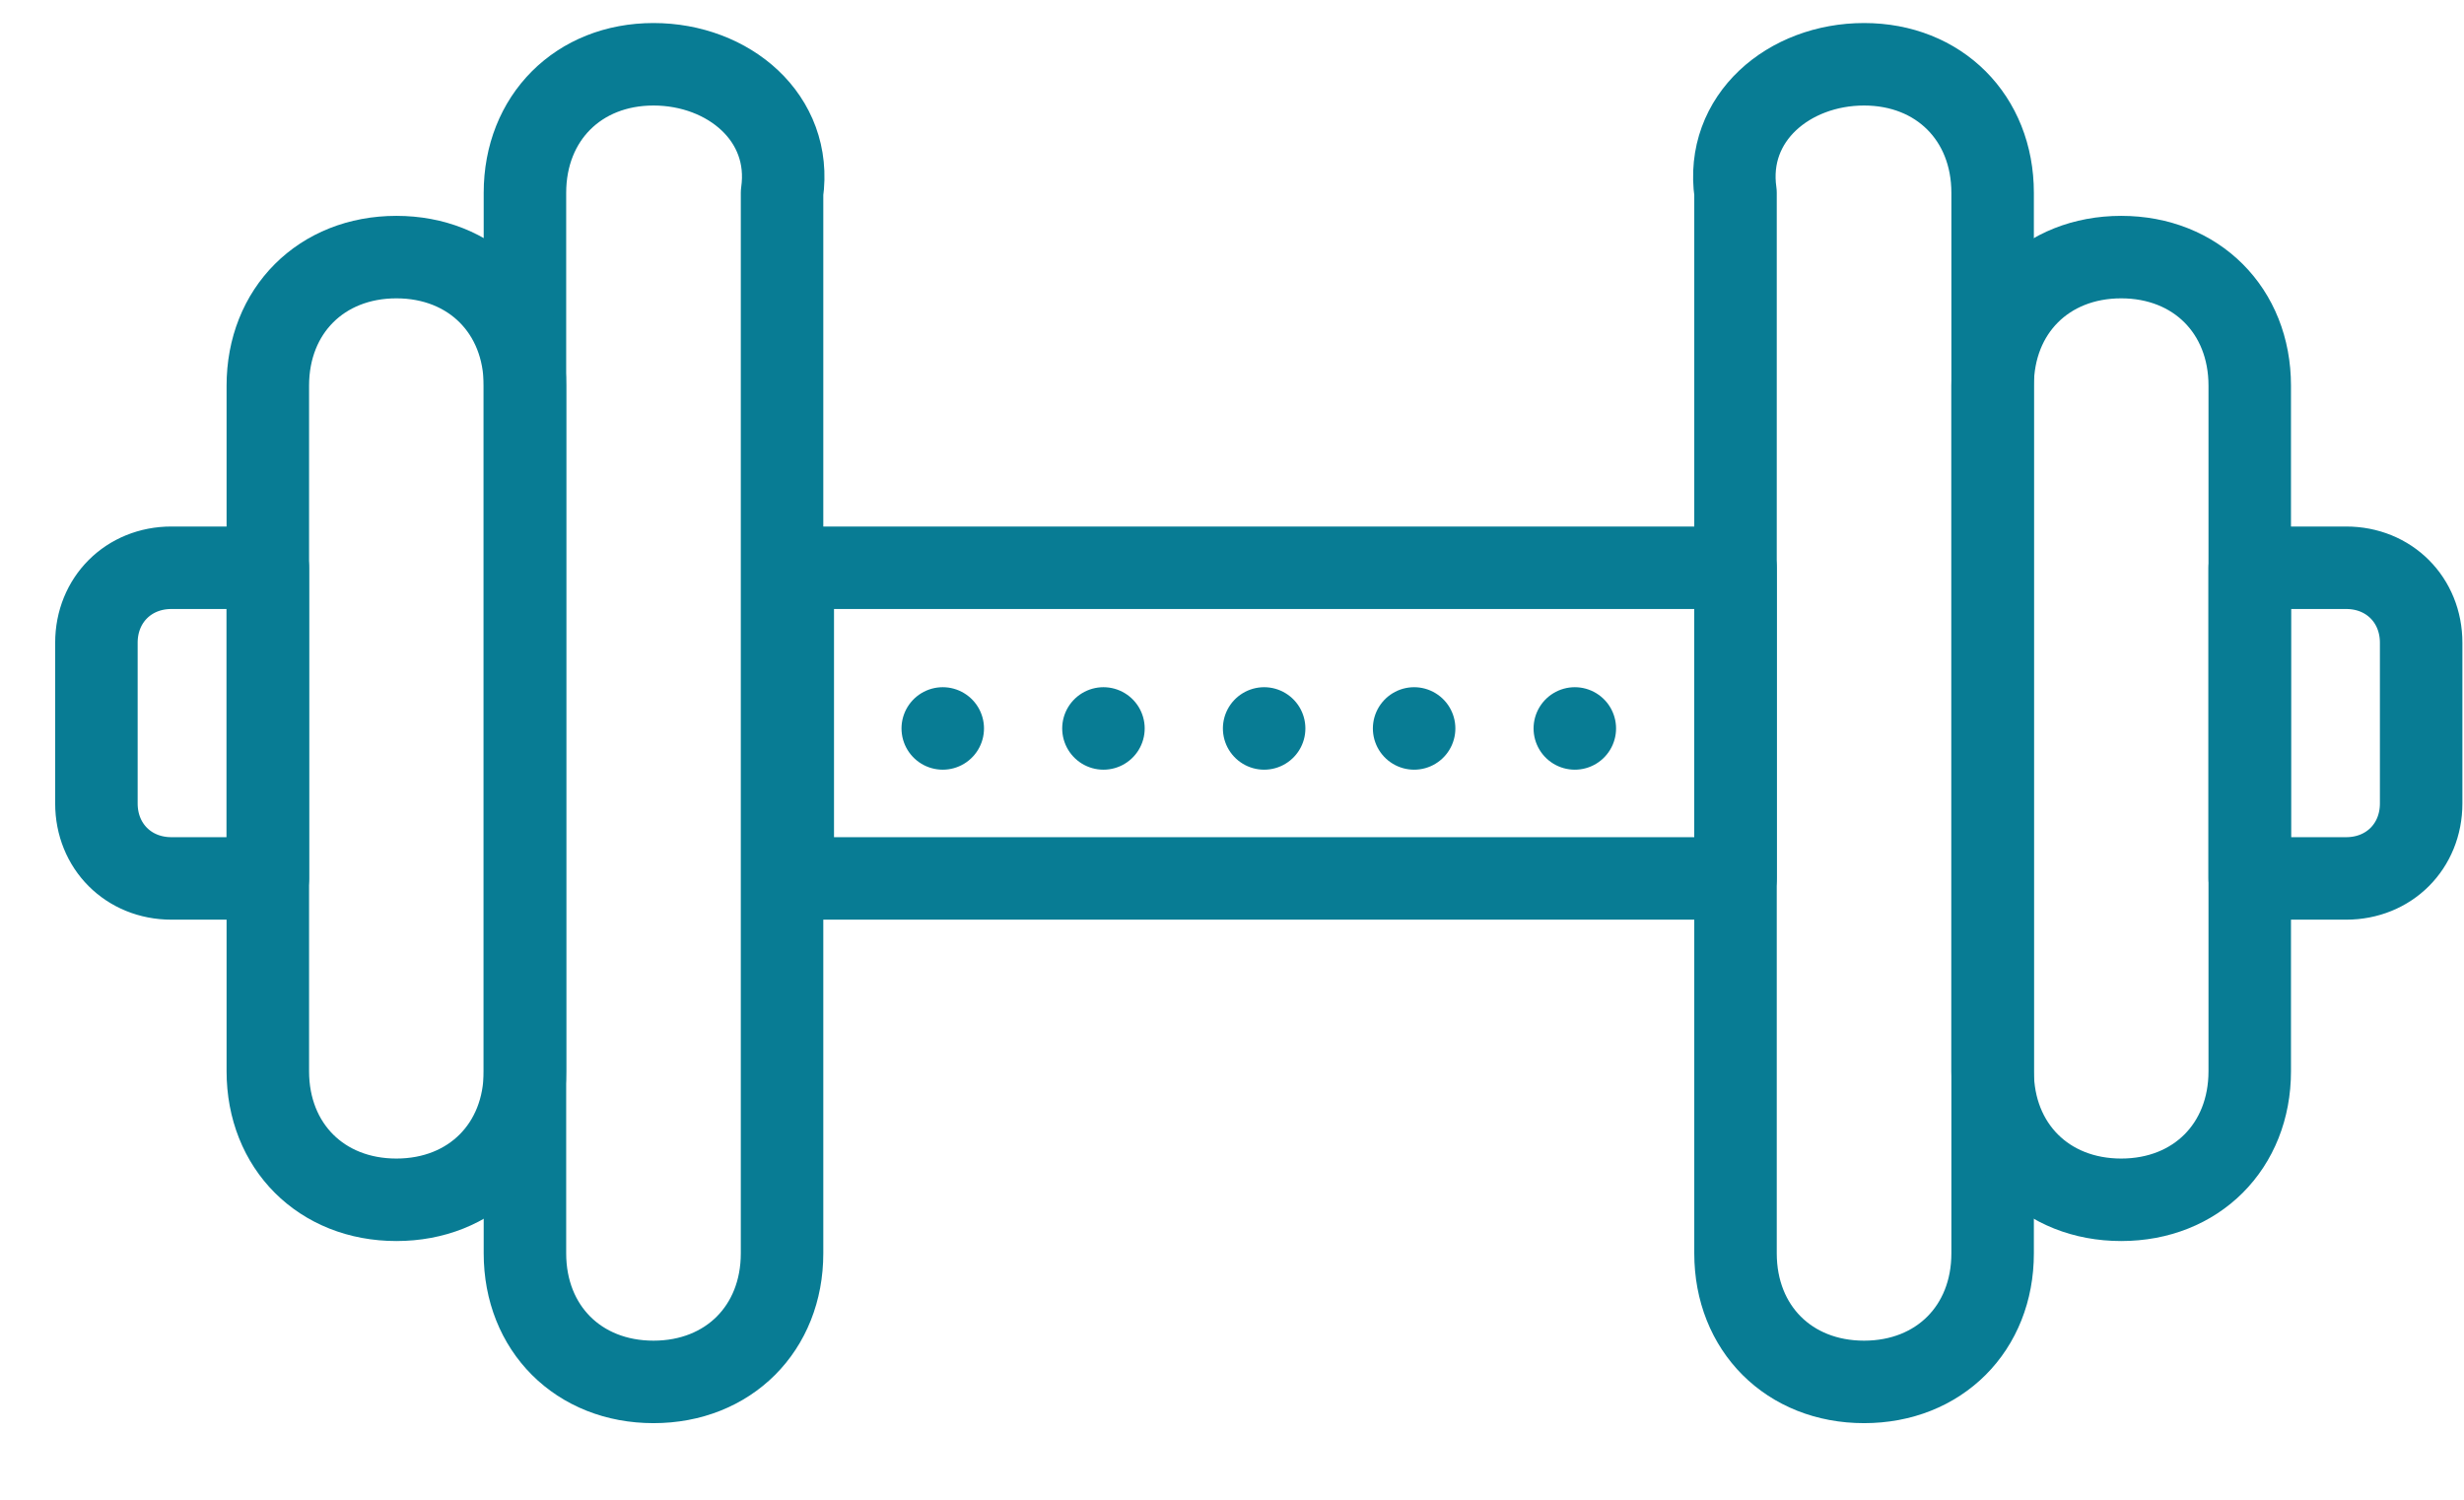 <?xml version="1.0" encoding="UTF-8"?>
<svg width="23px" height="14px" viewBox="0 0 23 14" version="1.1" xmlns="http://www.w3.org/2000/svg" xmlns:xlink="http://www.w3.org/1999/xlink">
    <!-- Generator: Sketch 58 (84663) - https://sketch.com -->
    <title>tam_ico_gimnasio</title>
    <desc>Created with Sketch.</desc>
    <g id="Page-1" stroke="none" stroke-width="1" fill="none" fill-rule="evenodd" stroke-linecap="round" stroke-linejoin="round">
        <g id="tam_ico_gimnasio" stroke="#087C94" stroke-width="0.77">
            <rect id="Rectangle" x="7.4" y="5.3" width="8.8" height="2.9"></rect>
            <path d="M2.5,8.2 L1.6,8.2 C1.2,8.2 0.9,7.9 0.9,7.5 L0.9,6 C0.9,5.6 1.2,5.3 1.6,5.3 L2.5,5.3 L2.5,8.2 Z" id="Path"></path>
            <path d="M6.1,0.6 L6.1,0.6 C5.4,0.6 4.9,1.1 4.9,1.8 L4.9,11.7 C4.9,12.4 5.4,12.9 6.1,12.9 L6.1,12.9 C6.8,12.9 7.3,12.4 7.3,11.7 L7.3,1.8 C7.4,1.1 6.8,0.6 6.1,0.6 Z" id="Path"></path>
            <path d="M3.7,2.4 L3.7,2.4 C3,2.4 2.5,2.9 2.5,3.6 L2.5,10 C2.5,10.7 3,11.2 3.7,11.2 L3.7,11.2 C4.4,11.2 4.9,10.7 4.9,10 L4.9,3.6 C4.9,2.9 4.4,2.4 3.7,2.4 Z" id="Path"></path>
            <path d="M21,8.2 L21.9,8.2 C22.3,8.2 22.6,7.9 22.6,7.5 L22.6,6 C22.6,5.6 22.3,5.3 21.9,5.3 L21,5.3 L21,8.2 Z" id="Path"></path>
            <path d="M17.4,0.6 L17.4,0.6 C18.1,0.6 18.6,1.1 18.6,1.8 L18.6,11.7 C18.6,12.4 18.1,12.9 17.4,12.9 L17.4,12.9 C16.7,12.9 16.2,12.4 16.2,11.7 L16.2,1.8 C16.1,1.1 16.7,0.6 17.4,0.6 Z" id="Path"></path>
            <path d="M19.8,2.4 L19.8,2.4 C20.5,2.4 21,2.9 21,3.6 L21,10 C21,10.7 20.5,11.2 19.8,11.2 L19.8,11.2 C19.1,11.2 18.6,10.7 18.6,10 L18.6,3.6 C18.6,2.9 19.1,2.4 19.8,2.4 Z" id="Path"></path>
            <g id="Group" transform="translate(8, 6)">
                <path d="M0.8,0.8 L0.8,0.8" id="Path"></path>
                <path d="M2.3,0.8 L2.3,0.8" id="Path"></path>
                <path d="M3.8,0.8 L3.8,0.8" id="Path"></path>
                <path d="M5.2,0.8 L5.2,0.8" id="Path"></path>
                <path d="M6.7,0.8 L6.7,0.8" id="Path"></path>
            </g>
        </g>
    </g>
</svg>